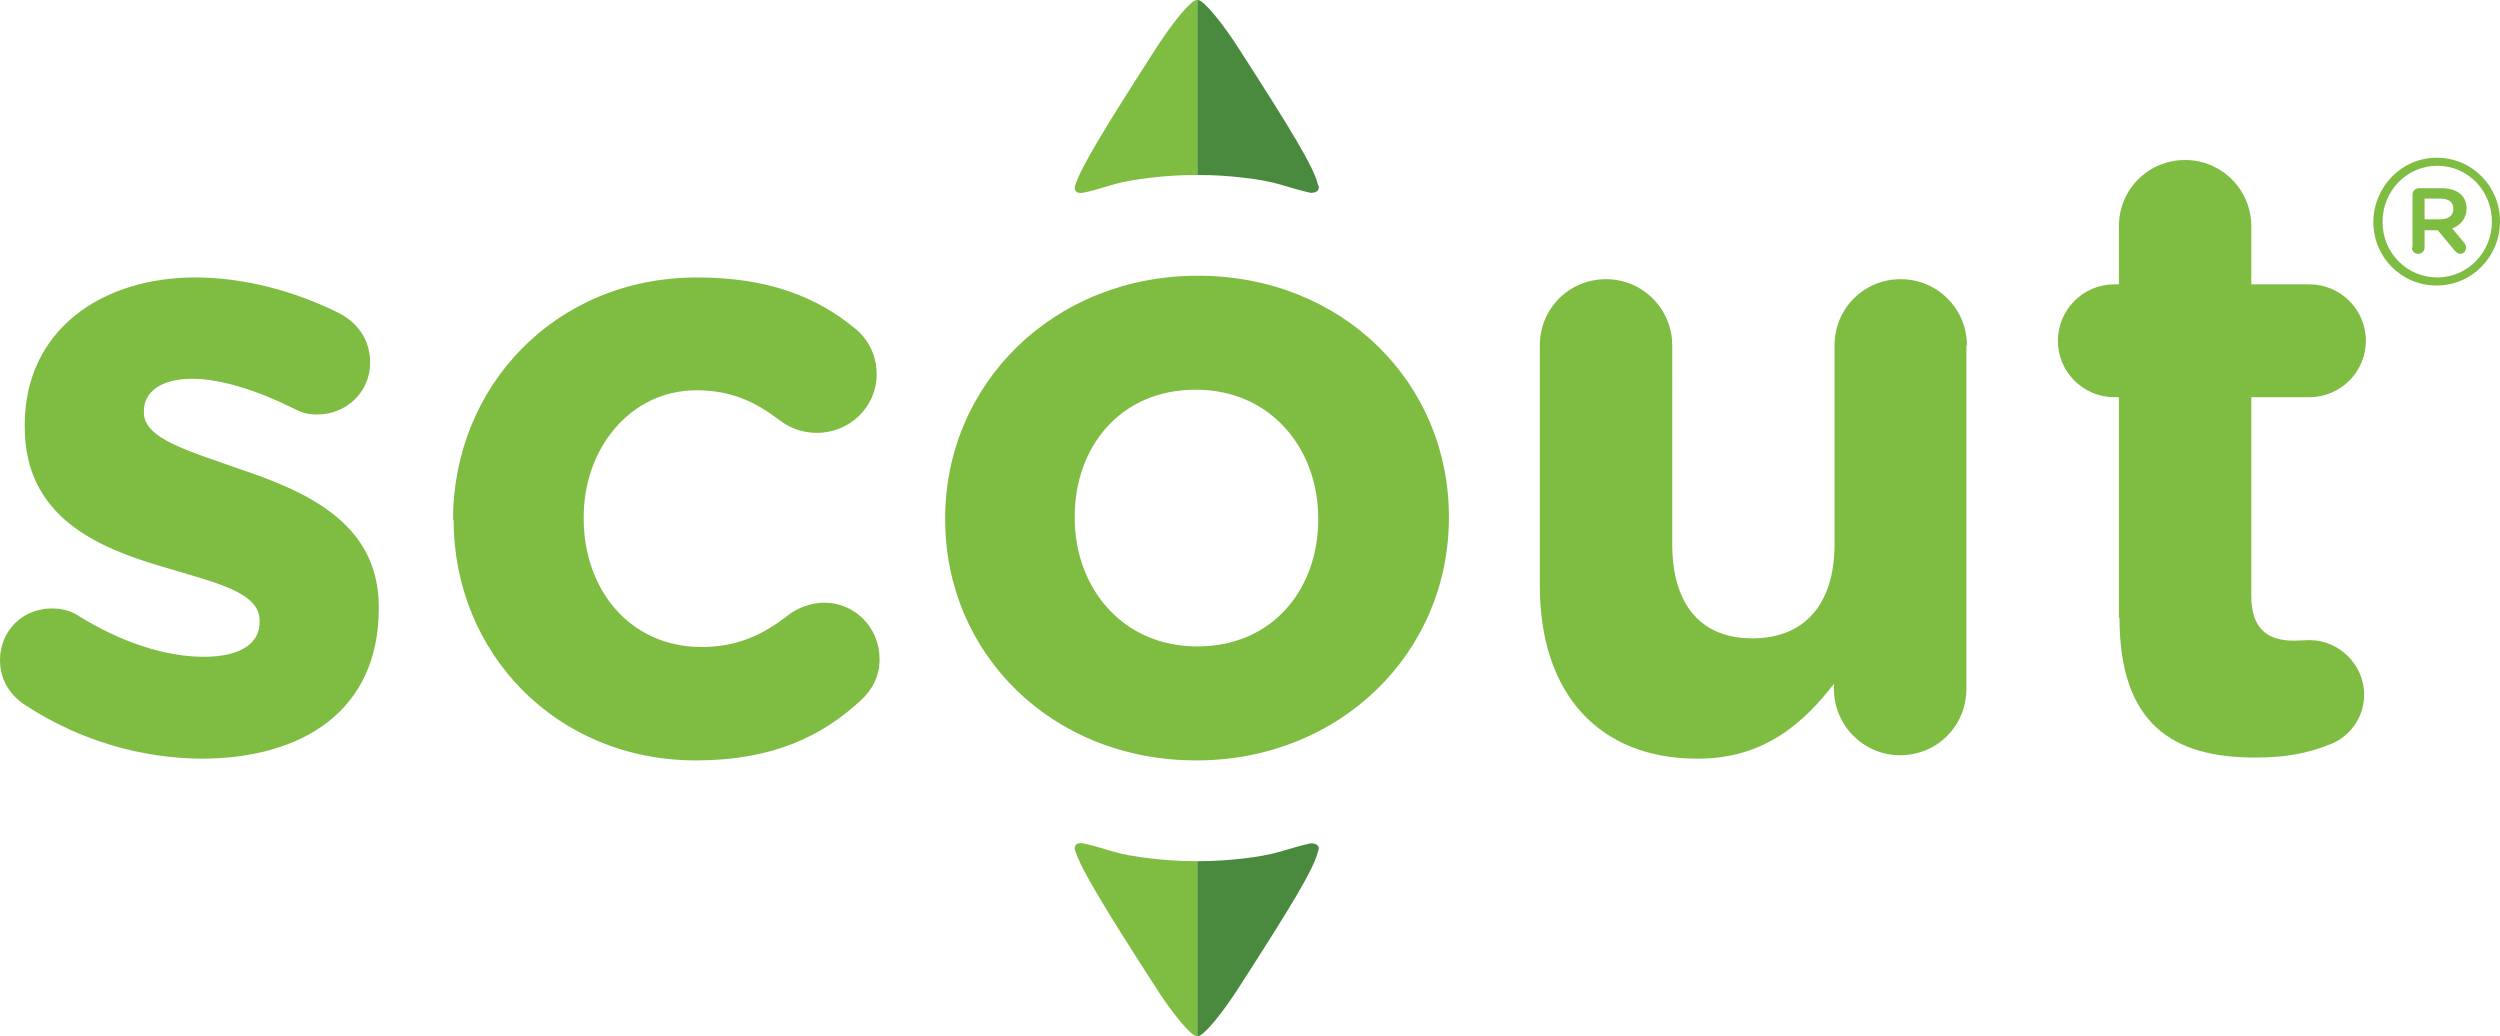 <?xml version="1.0" encoding="UTF-8"?> <svg xmlns="http://www.w3.org/2000/svg" viewBox="0 0 434.3 180"><defs><style>.d{fill:#7ebc42;}.e{fill:#4a8a3f;}</style></defs><g id="a"></g><g id="b"><g id="c"><path class="d" d="M207.5,149.6h.5v30.4h-.1c-1,0-4.3-4-7.4-8.9-8.7-13.5-12.7-20.2-13.6-23-.1-.3-.2-.5-.2-.6v-.2c.1-.6,.4-.9,1.4-.8,1.1,.2,3.2,.8,5.5,1.5,3.1,.9,9.2,1.6,13.9,1.6m0-119.2h.5V0h-.1c-1,0-4.3,4-7.4,8.9-8.7,13.5-12.7,20.2-13.6,23-.1,.3-.2,.5-.2,.6v.2c.1,.6,.4,.9,1.4,.8,1.1-.2,3.2-.8,5.5-1.5,3.1-.9,9.2-1.6,13.9-1.6"></path><path class="e" d="M215.5,171.1c-3.1,4.9-6.4,8.9-7.4,8.9h-.1v-30.4h.5c4.7,0,10.7-.7,13.7-1.6,2.3-.7,4.5-1.3,5.5-1.5,.9,0,1.3,.3,1.4,.8v.2c0,.1-.1,.3-.2,.6-.7,2.9-4.7,9.5-13.4,23m0-162.2c-3.1-4.9-6.4-8.9-7.4-8.9h-.1V30.4h.5c4.7,0,10.7,.7,13.7,1.6,2.3,.7,4.5,1.3,5.5,1.5,.9,0,1.3-.3,1.4-.8v-.2c0-.1-.1-.3-.2-.6-.7-2.9-4.7-9.5-13.4-23"></path><path class="d" d="M4.4,122.5c-2.4-1.5-4.4-4.2-4.4-7.8,0-5.1,3.9-9,9-9,1.7,0,3.3,.4,4.5,1.2,7.7,4.8,15.4,7.2,21.9,7.2s9.7-2.4,9.7-6v-.3c0-5-7.8-6.6-16.7-9.3-11.3-3.3-24.1-8.6-24.1-24.3v-.4c0-16.4,13.3-25.6,29.6-25.6,8.4,0,17.2,2.3,25,6.2,3.3,1.7,5.4,4.7,5.4,8.6,0,5.1-4.1,9-9.2,9-1.7,0-2.7-.3-4.2-1.1-6.5-3.2-12.7-5.1-17.5-5.1-5.6,0-8.4,2.4-8.4,5.6v.3c0,4.5,7.7,6.6,16.4,9.7,11.3,3.8,24.4,9.2,24.4,24v.3c0,17.9-13.4,26.1-30.9,26.1-10-.1-20.7-2.9-30.5-9.3m74.4-32.2c0,23.1,17.8,41.8,42.1,41.8,13.3,0,21.9-4.2,28.6-10.4,2-1.8,3.3-4.2,3.3-7.2,0-5.4-4.2-9.8-9.6-9.8-2.7,0-5,1.2-6.2,2.1-4.4,3.5-9,5.6-15.1,5.6-12.5,0-20.5-10-20.5-22.3v-.3c0-11.9,8.1-22,19.6-22,6,0,10.2,2,14.3,5.1,1.4,1.1,3.6,2.3,6.6,2.3,5.7,0,10.4-4.5,10.4-10.2,0-3.9-2.1-6.6-3.6-7.8-6.8-5.7-15.4-9-27.6-9-24.7,0-42.4,19-42.4,42.1h0m150.3,0c0,11.9-7.8,22-21,22s-21.3-10.4-21.3-22.3v-.3c0-11.9,7.8-22,21-22s21.3,10.4,21.3,22.3v.3m-64.8,0c0,23.2,18.5,41.8,43.6,41.8s43.9-18.8,43.9-42.1v-.3c0-23.2-18.5-41.8-43.6-41.8s-43.9,18.8-43.9,42.1v.3m177.5-30.3c0-6.3-5.1-11.5-11.5-11.5s-11.5,5.1-11.5,11.5v34.5c0,10.9-5.6,16.4-14.3,16.4s-13.9-5.6-13.9-16.4V60c0-6.3-5.1-11.5-11.5-11.5s-11.5,5.1-11.5,11.5v41.8c0,18.5,10.1,30,27.4,30,11.6,0,18.4-6.2,23.7-13v.9c0,6.3,5.1,11.5,11.5,11.5s11.5-5.1,11.5-11.5V60h.1Zm26.5,47.3c0,18.7,9.5,24.3,23.5,24.3,5,0,8.9-.6,13.1-2.3,3.2-1.2,5.9-4.5,5.9-8.6,0-5.3-4.4-9.5-9.5-9.5-.5,0-2,.1-2.7,.1-5.1,0-7.4-2.6-7.4-7.8v-34.5h10.1c5.4,0,9.8-4.4,9.8-9.8s-4.4-9.8-9.8-9.8h-10.1v-10.1c0-6.3-5.1-11.5-11.5-11.5s-11.5,5.1-11.5,11.5v10.1h-.8c-5.4,0-9.8,4.4-9.8,9.8s4.4,9.8,9.8,9.8h.8v38.3m53.1-69.1v-3.7h2.7c1.5,0,2.3,.6,2.3,1.8,0,1.1-.8,1.8-2.3,1.8h-2.7v.1Zm-2.2,4.8c0,.6,.4,1.1,1.1,1.1,.6,0,1.1-.5,1.1-1.1v-3h2.3l2.9,3.5c.3,.3,.6,.6,1,.6,.6,0,1-.5,1-1.1,0-.3-.1-.5-.3-.8l-2.1-2.5c1.5-.6,2.5-1.8,2.5-3.5,0-2.3-1.8-3.5-4.3-3.5h-4c-.6,0-1.1,.5-1.1,1.1v9.2h-.1Zm13.9-4.5c0,5.3-4.2,9.7-9.5,9.7s-9.5-4.3-9.5-9.6v-.1c0-5.3,4.2-9.7,9.5-9.7,5.4,0,9.5,4.4,9.5,9.7h0m-20.6,.1c0,6,4.8,11,11,11s11-5.1,11-11.1v-.1c0-6-4.8-11-11-11-6.1,0-11,5.1-11,11.2h0"></path></g></g></svg> 
